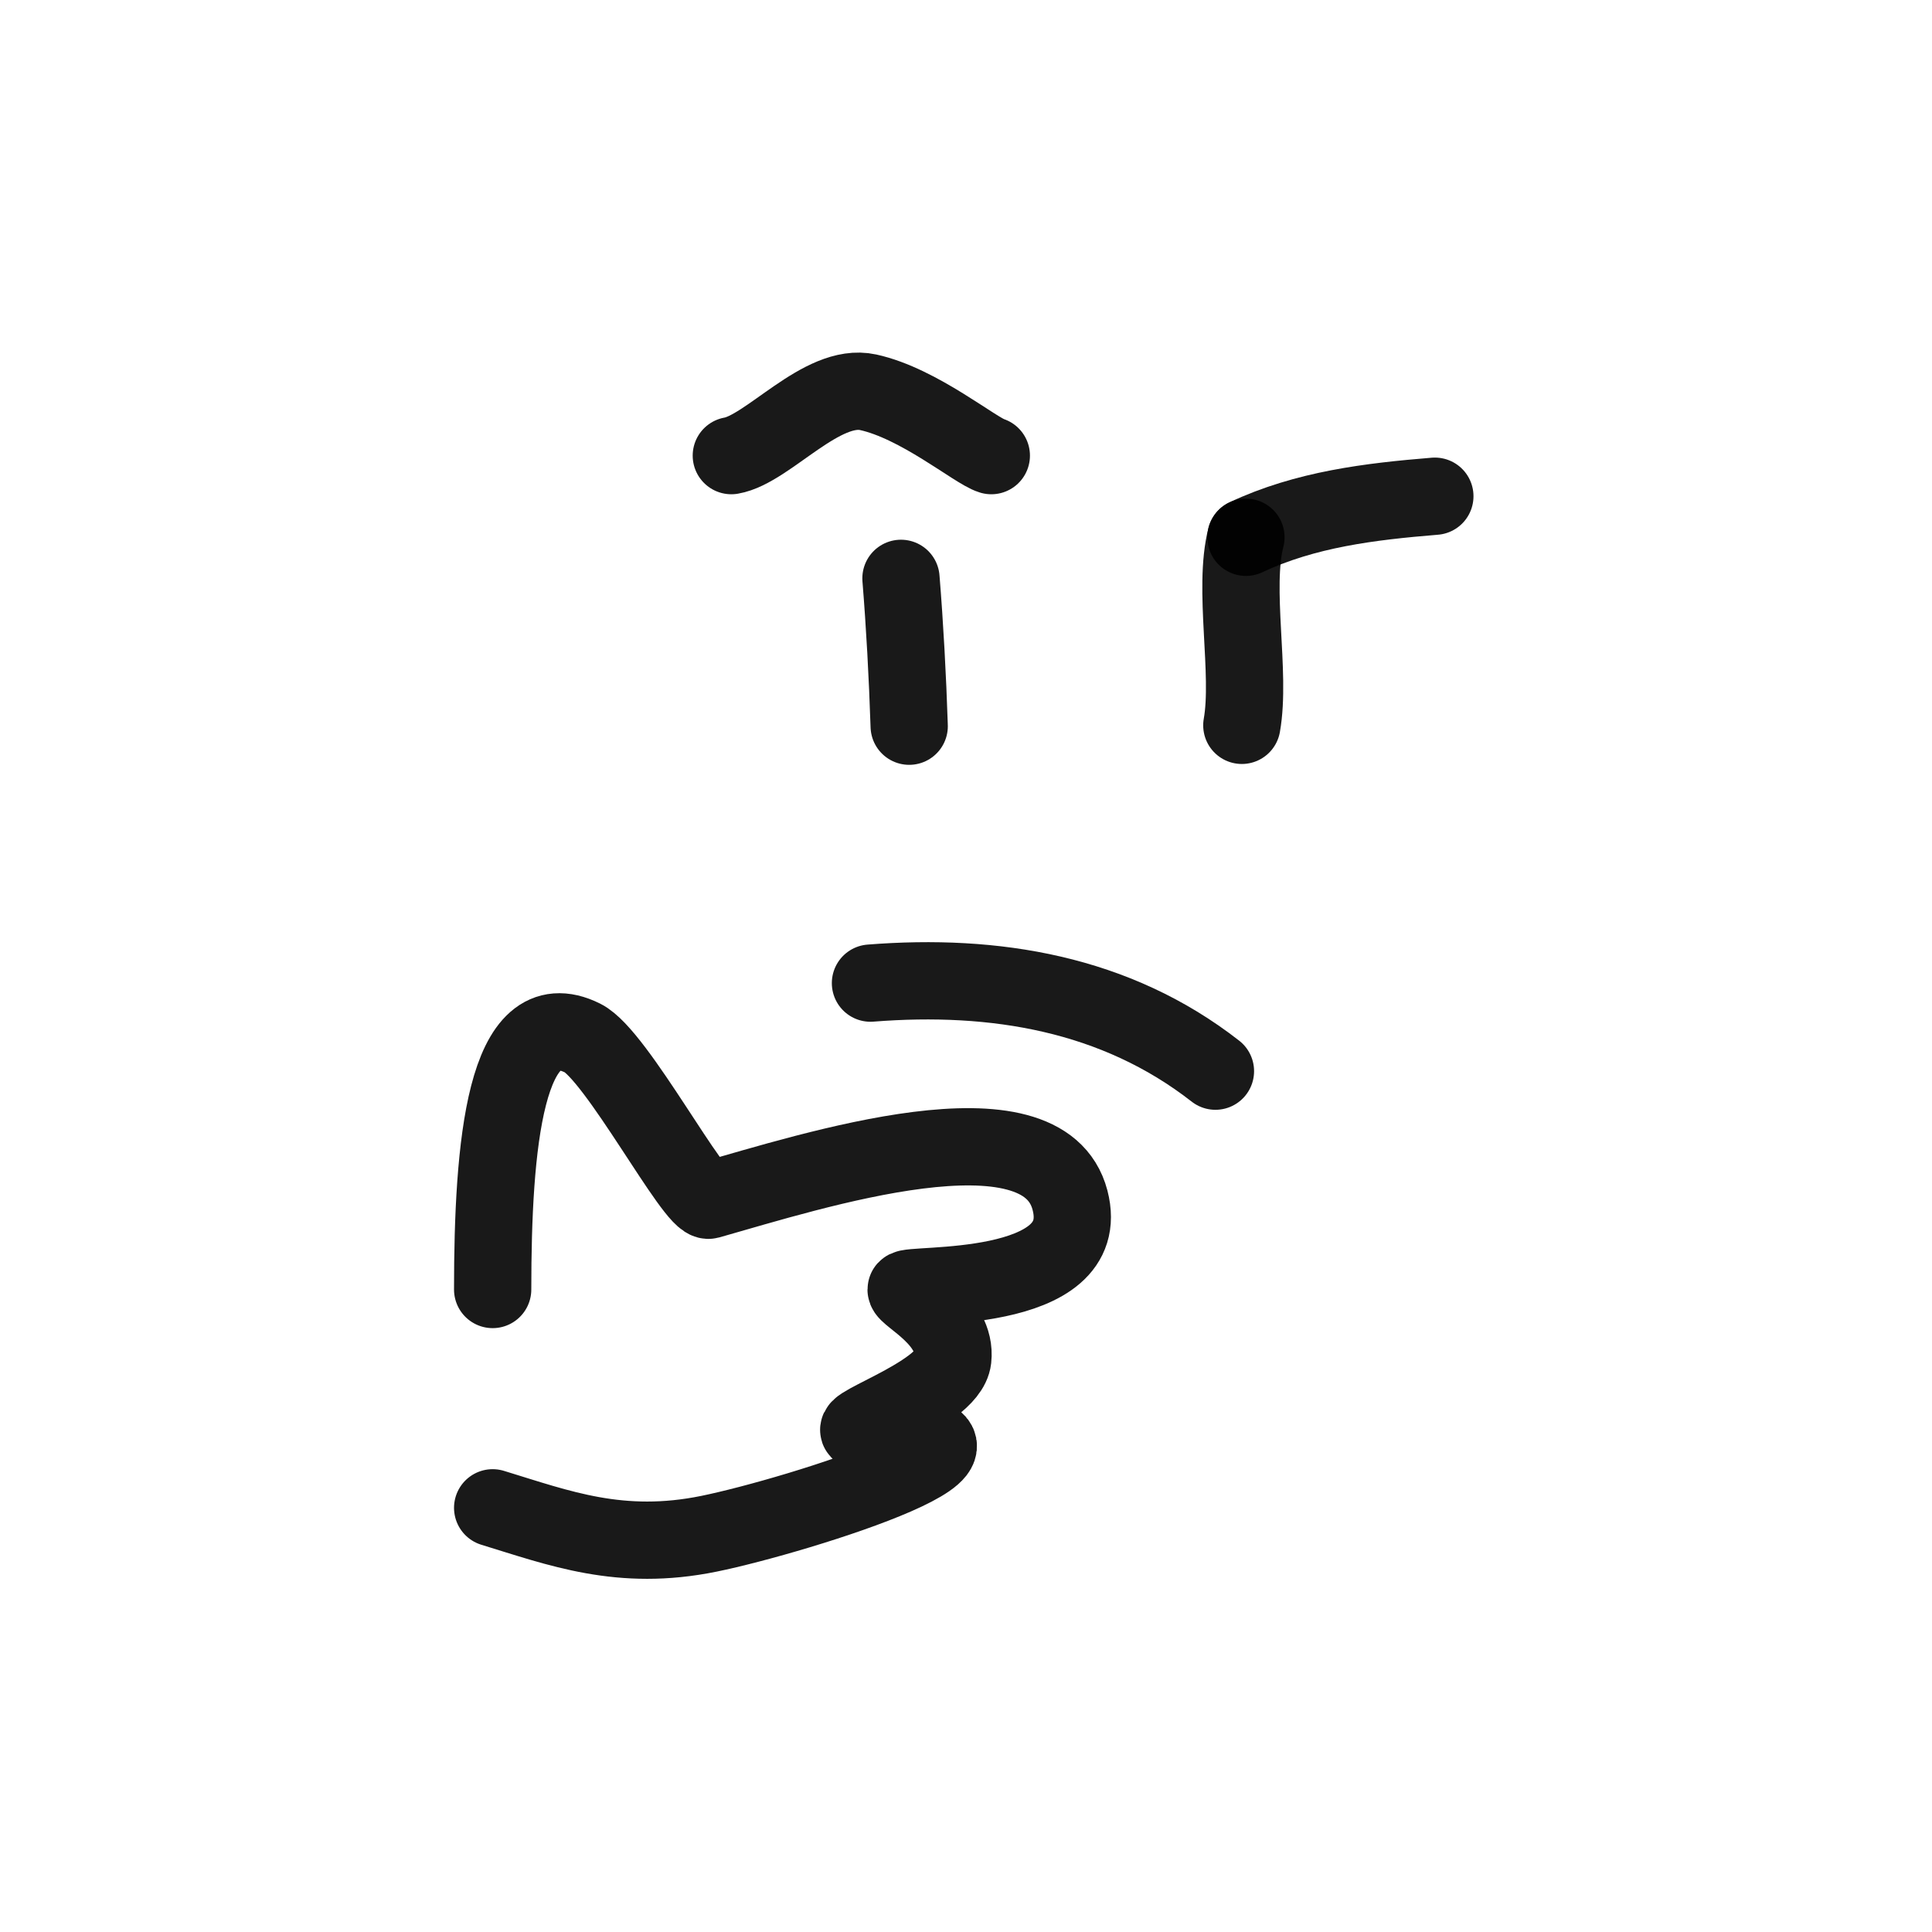 <svg xmlns="http://www.w3.org/2000/svg" fill="none" height="400" viewBox="0 0 400 400" width="400"><g stroke="#000" stroke-linecap="round" stroke-linejoin="round" stroke-opacity=".9" stroke-width="16"><path d="m188.238 150.351c-.336-10.352-.916-20.906-1.701-30.609"></path><path d="m257.109 150.174c1.935-10.834-1.901-28.279.85-38.935"></path><path d="m180.222 203.544c25.737-2.031 50.777 2.112 71.421 18.228"></path><path d="m151.414 94.332c7.604-1.31 18.726-15.215 28.32-13.117 10.543 2.306 22.184 12.117 25.507 13.117"></path><path d="m257.958 111.24c12.319-5.793 25.677-7.408 39.112-8.503"></path><path d="m102 266.977c0-29.785 2.574-60.018 18.64-52.05 7.048 3.498 23.204 34.394 26.144 33.56 21.477-6.086 69.149-21.5 74.75 0 5.216 20.024-33.934 17.055-33.934 18.49 0 1.391 10.561 6.344 9.661 14.383-.865 7.727-25.783 15.067-17.947 15.067 41.336 0-14.171 17.382-32.53 21.122s-31.012-1.167-44.784-5.372"></path></g></svg>